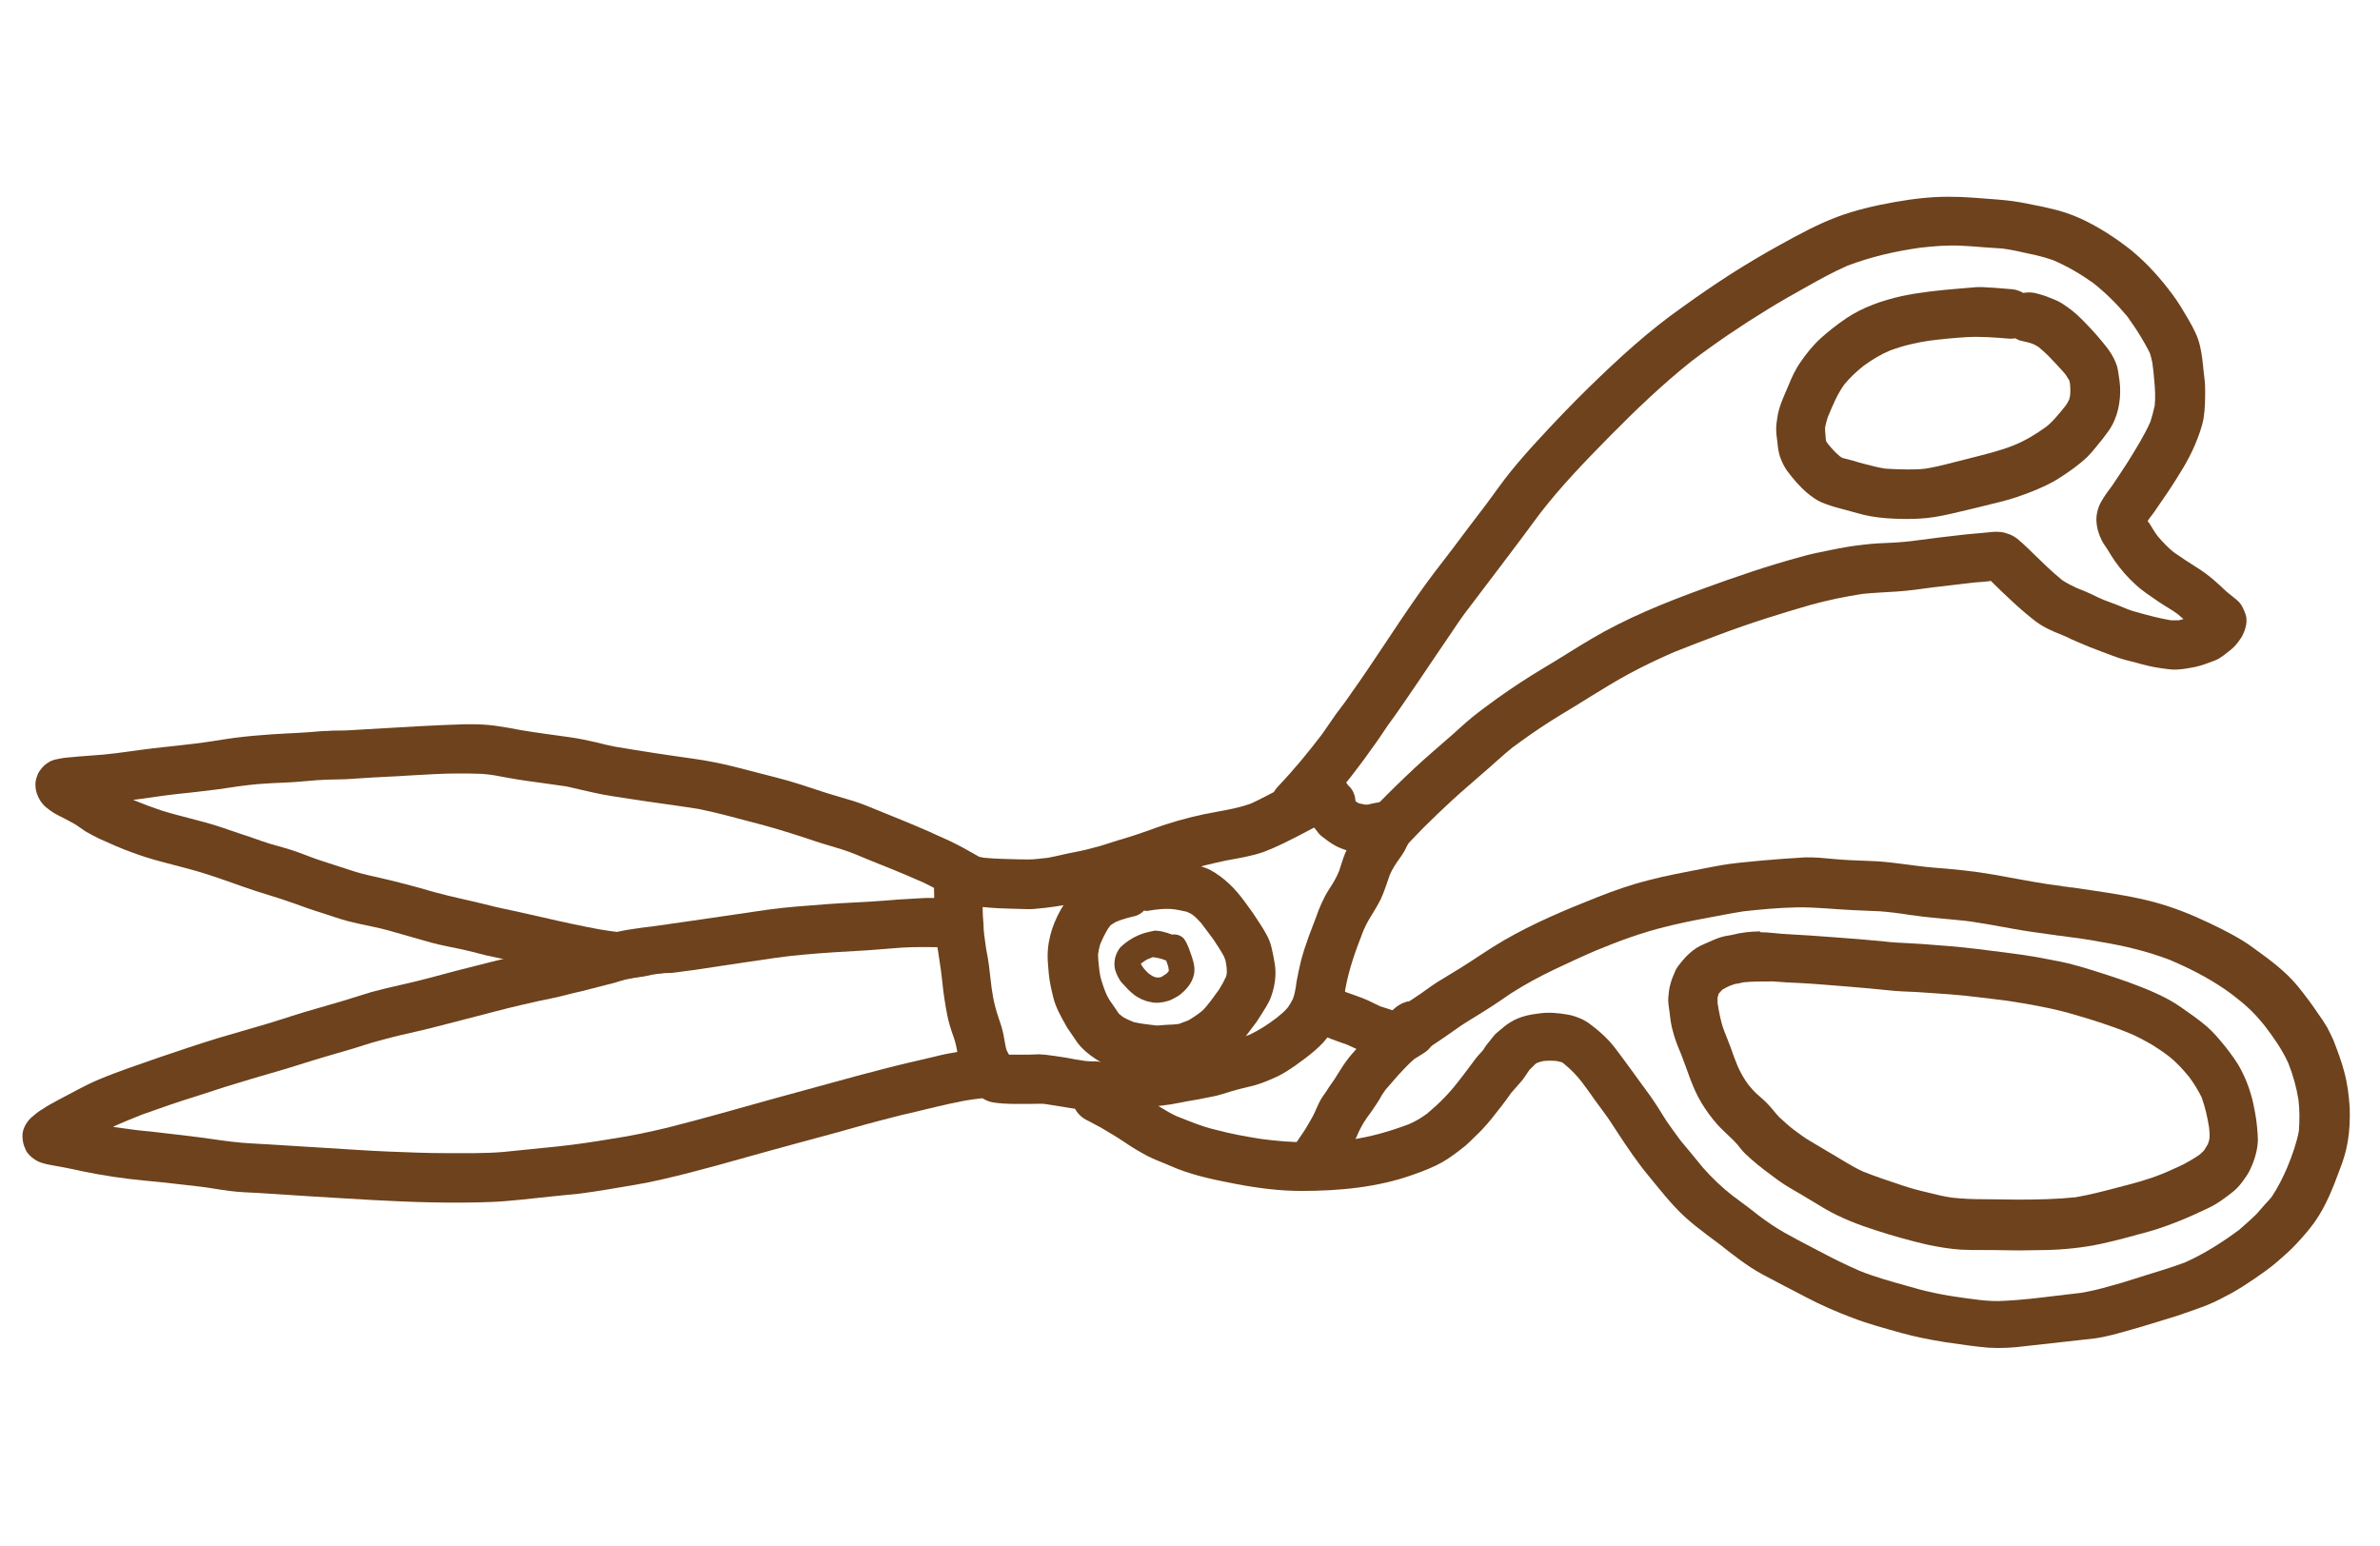<?xml version="1.0" encoding="utf-8"?>
<!-- Generator: Adobe Illustrator 23.0.1, SVG Export Plug-In . SVG Version: 6.00 Build 0)  -->
<svg version="1.1" id="Layer_2" xmlns="http://www.w3.org/2000/svg" xmlns:xlink="http://www.w3.org/1999/xlink" x="0px" y="0px"
	 viewBox="0 0 604.3 392.5" style="enable-background:new 0 0 604.3 392.5;" xml:space="preserve">
<style type="text/css">
	.st0{fill:#6D421C;}
</style>
<g>
	<path class="st0" d="M481.1,51.3c-5,0.9-9.9,2-14.7,3.8c-5,1.9-9.6,4.4-14.3,7c-4.2,2.3-8.4,4.8-12.5,7.4
		c-4.2,2.7-8.3,5.5-12.3,8.4c-8.6,6-16.3,13.1-23.8,20.4c-4.6,4.5-9,9.1-13.3,13.8c-2.3,2.5-4.5,5-6.6,7.6c-2.2,2.7-4.1,5.5-6.2,8.3
		c-2.9,3.8-5.8,7.6-8.7,11.5c-3.1,4-6.2,8-9.1,12.2c-5.6,8-10.8,16.3-16.5,24.3c-1.2,1.8-2.5,3.5-3.8,5.2c-1.2,1.7-2.4,3.5-3.6,5.2
		c-3.5,4.6-7.2,9.1-11.3,13.4c-2.3,2.5-2.4,6.4,0.1,8.8c2.4,2.4,6.5,2.4,8.8-0.1c3.5-3.6,6.7-7.4,9.8-11.4c1.7-2.2,3.3-4.3,4.9-6.6
		c1.5-2,2.9-4.1,4.3-6.2c2.8-3.8,5.4-7.7,8-11.5c2.8-4.2,5.7-8.4,8.6-12.7c0.9-1.4,1.9-2.8,2.9-4.2c6.4-8.5,12.9-16.9,19.2-25.5
		c5.4-7,11.5-13.3,17.7-19.6c6.6-6.7,13.4-13.2,20.8-19.1c6.2-4.7,12.7-9.1,19.4-13.2c3.4-2.1,6.8-4,10.2-5.9
		c3.2-1.8,6.5-3.6,9.9-5.1c6-2.3,12.2-3.7,18.5-4.6c3.5-0.4,7.1-0.7,10.6-0.5c1.9,0.1,3.8,0.2,5.8,0.4c1.5,0.1,3,0.2,4.5,0.3
		c2.3,0.3,4.5,0.8,6.7,1.3c2.1,0.4,4.3,1,6.3,1.7c3.5,1.5,6.9,3.5,10,5.7c3.2,2.5,6.1,5.4,8.7,8.5c1.2,1.7,2.4,3.4,3.4,5.1
		c0.8,1.3,1.6,2.7,2.3,4.1c0.3,0.8,0.5,1.7,0.7,2.6c0.2,1.6,0.4,3.1,0.5,4.7c0.2,2,0.3,4.2,0.1,6.2c-0.3,1.4-0.7,2.8-1.1,4.1
		c-1.6,3.6-3.7,6.9-5.8,10.3c-1.3,2-2.6,4-3.9,5.9c-1,1.3-2,2.7-2.8,4.1c-0.8,1.4-1.3,3.3-1.2,4.9c0.1,1.9,0.6,3.4,1.4,5
		c0.4,0.8,0.9,1.4,1.4,2.2c0.6,1,1.2,2,1.9,3c1.5,2.1,3.2,4.1,5.2,5.9c1.8,1.7,3.9,3,5.9,4.4c1.6,1.1,3.3,2,4.8,3.1
		c0.5,0.4,1,0.9,1.5,1.3c-0.4,0.1-0.8,0.2-1.2,0.3c-0.7,0-1.3,0-2,0c-3-0.5-5.9-1.3-8.8-2.1c-1.6-0.4-3.1-1.1-4.6-1.7
		c-1.2-0.5-2.5-0.9-3.7-1.4c-1-0.4-2-0.9-3-1.4c-1.3-0.6-2.5-1.1-3.8-1.6c-1.3-0.6-2.5-1.2-3.7-2c-2.6-2.1-4.9-4.4-7.3-6.7
		c-0.8-0.8-1.6-1.6-2.4-2.3c-0.3-0.3-0.6-0.6-0.9-0.8c-1.1-1.1-2.4-1.8-3.9-2.2c-1.4-0.4-3-0.3-4.5-0.1c-1.8,0.2-3.7,0.3-5.5,0.5
		c-4.4,0.5-8.7,1-13.1,1.6c0.3,0,0.5-0.1,0.8-0.1c-2.1,0.3-4.3,0.5-6.4,0.6c-2.4,0.1-4.8,0.2-7.2,0.5c-2.9,0.3-5.7,0.8-8.6,1.4
		c-2.5,0.5-5,1-7.4,1.7c-8.5,2.3-16.9,5.2-25.1,8.2c-9.6,3.5-19.2,7.4-28,12.6c-4.1,2.4-8.2,5.1-12.3,7.5c-4,2.4-7.8,4.9-11.6,7.6
		c-2.2,1.6-4.4,3.2-6.5,4.9c-1.7,1.4-3.4,3-5.1,4.5c-3.2,2.8-6.4,5.5-9.5,8.4c-3.1,2.9-6.2,5.9-9.2,9c-1.2,1.2-2.4,2.4-3.4,3.8
		c-1.9,2.4-4.4,5.2-3.3,8.6c0.5,1.6,1.5,3,3,3.8c1.4,0.8,3.1,1,4.7,0.6c0.1,0,0.1,0,0.2-0.1c2-0.5,3.6-2.1,4.2-4
		c0,0,0.1-0.1,0.1-0.1c1.8-2.3,3.9-4.3,5.9-6.4c2.4-2.4,4.9-4.8,7.4-7.1c2.5-2.3,5-4.4,7.5-6.6c2.6-2.2,5.1-4.6,7.7-6.7
		c3.1-2.3,6.2-4.5,9.5-6.6c3.3-2.1,6.6-4,9.9-6.1c3.4-2.1,6.8-4.2,10.3-6.1c3.7-2,7.5-3.8,11.4-5.5c3.8-1.5,7.6-3,11.4-4.4
		c4-1.5,8-2.9,12.1-4.2c3.7-1.2,7.4-2.3,11.2-3.4c4.3-1.2,8.7-2.1,13.2-2.8c2.9-0.3,5.8-0.4,8.7-0.6c3.2-0.2,6.4-0.7,9.5-1.1
		c3.1-0.4,6.3-0.7,9.4-1.1c1.4-0.2,2.9-0.2,4.3-0.4c0.2,0,0.4-0.1,0.7-0.1c0.3,0.3,0.6,0.6,0.9,0.9c1.4,1.4,2.8,2.7,4.2,4
		c2,1.9,4.1,3.7,6.3,5.4c2,1.5,4.3,2.5,6.6,3.4c0.8,0.3,1.6,0.7,2.4,1.1c1.5,0.7,3.1,1.3,4.7,2c1.9,0.7,3.8,1.5,5.8,2.2
		c2,0.8,4.1,1.3,6.1,1.8c2.1,0.6,4.2,1.1,6.4,1.4c1.4,0.2,2.7,0.4,4.1,0.3c1.5-0.1,3.1-0.4,4.6-0.7c1.7-0.4,3.2-1,4.8-1.6
		c1.5-0.6,2.7-1.7,4-2.7c1.1-0.9,1.8-1.8,2.6-3c0.1-0.2,0.3-0.4,0.4-0.7c0.8-1.6,1.4-3.7,0.7-5.5c-0.5-1.3-1-2.5-2.1-3.4
		c-0.2-0.2-0.4-0.3-0.6-0.5c-0.7-0.6-1.4-1.1-2.1-1.7c-2.3-2.2-4.5-4.2-7.2-5.9c-2.1-1.3-4.2-2.7-6.2-4.1c-1.5-1.2-2.8-2.6-4-4
		c-0.7-0.9-1.3-1.9-1.9-2.9c-0.2-0.4-0.5-0.7-0.7-1c0.5-0.8,1.1-1.5,1.6-2.2c1.3-1.9,2.6-3.8,3.9-5.7c2.4-3.7,4.8-7.4,6.5-11.4
		c0.9-2.2,1.8-4.5,2.2-6.8c0.4-2.4,0.4-4.9,0.4-7.3c0-1.6-0.2-3.2-0.4-4.7c-0.2-2.1-0.4-4.2-0.9-6.3c-0.5-2.4-1.7-4.6-2.9-6.7
		c-1.3-2.2-2.5-4.3-4-6.3c-3.1-4.2-6.5-8-10.5-11.3c-3.9-3.1-8.2-5.9-12.7-8c-2.6-1.2-5.3-2.1-8.1-2.7c-2.4-0.6-4.9-1-7.3-1.5
		c-2.7-0.5-5.4-0.7-8.1-0.9c-2.5-0.2-5-0.4-7.5-0.5c-0.3,0-0.6,0-0.9,0C491.3,49.8,486.2,50.4,481.1,51.3 M355.5,216.2
		C355.5,216.2,355.5,216.2,355.5,216.2C355.5,216.2,355.5,216.2,355.5,216.2"/>
	<path class="st0" d="M497.2,73.3c-4.8,0.4-9.7,0.9-14.4,1.9c-4.9,1.1-9.8,2.8-14,5.6c-2.2,1.5-4.4,3.2-6.4,5
		c-2,1.8-3.7,3.9-5.2,6.1c-1.3,1.8-2.3,4-3.1,6c-1,2.4-2.2,4.8-2.7,7.4c-0.2,1.4-0.5,2.7-0.4,4.1c0,0.9,0.2,1.9,0.3,2.9
		c0.1,1.3,0.3,2.6,0.7,3.8c0.5,1.3,1,2.4,1.8,3.5c1.5,2,3.2,4,5.1,5.6c1.1,0.9,2.3,1.8,3.7,2.4c1.5,0.6,3,1.1,4.6,1.5
		c2,0.5,3.9,1.1,5.9,1.6c2.5,0.6,5.2,0.9,7.8,1c2.1,0.1,4.1,0.1,6.2,0c2.7-0.1,5.4-0.6,8.1-1.2c4.4-1,8.8-2.1,13.2-3.2
		c2.5-0.6,4.9-1.5,7.3-2.4c2.5-1,5-2.1,7.3-3.6c2.5-1.6,4.9-3.3,7-5.3c0.8-0.8,1.5-1.6,2.2-2.5c1.1-1.3,2.2-2.7,3.2-4.1
		c2.3-3.3,3.1-7.4,2.9-11.3c-0.1-1.1-0.2-2.1-0.4-3.2c-0.1-0.7-0.2-1.3-0.4-2c-0.8-2.4-2.1-4.2-3.7-6.1c-1.7-2.1-3.6-4.1-5.6-6.1
		c-1.4-1.4-3-2.6-4.7-3.7c-1.1-0.7-2.6-1.2-3.8-1.7c-1-0.4-2-0.6-3-0.9c-1-0.2-2.1-0.2-3,0c-0.1-0.1-0.2-0.2-0.3-0.2
		c-1-0.5-2-0.8-3.1-0.8c-2.3-0.2-4.6-0.4-7-0.5c-0.4,0-0.9,0-1.3,0C500.4,73,498.8,73.2,497.2,73.3 M499.4,85.6
		c3.6-0.2,7.3,0.1,10.9,0.4c0.5,0,1,0,1.4-0.1c0.5,0.3,1.1,0.6,1.8,0.7c0.9,0.2,1.8,0.4,2.6,0.7c0.5,0.2,1,0.5,1.5,0.8
		c1.2,1,2.3,2,3.4,3.2c1.1,1.2,2.3,2.4,3.3,3.6c0.4,0.5,0.7,1.1,1.1,1.7c0.1,0.3,0.2,0.7,0.2,1c0.1,1,0.1,2,0,2.9
		c-0.1,0.3-0.1,0.6-0.2,0.9c-0.3,0.6-0.6,1.2-1,1.7c-0.8,1-1.6,2-2.5,3c-0.7,0.8-1.5,1.6-2.4,2.3c-2.5,1.8-5.1,3.4-8,4.6
		c-3.7,1.5-7.6,2.4-11.5,3.4c-3.7,0.9-7.4,2-11.1,2.6c-1.6,0.2-3.2,0.2-4.8,0.2c-1.8,0-3.6-0.1-5.4-0.2c-1.8-0.3-3.5-0.7-5.3-1.2
		c-0.9-0.2-1.9-0.5-2.8-0.8c-0.9-0.2-1.8-0.5-2.7-0.7c-0.3-0.1-0.5-0.3-0.7-0.4c-1.1-0.9-2.1-2-3-3.1c-0.2-0.2-0.3-0.5-0.5-0.7
		c0-0.1-0.1-0.2-0.1-0.4c0-0.4-0.1-0.9-0.1-1.3c-0.1-0.6-0.1-1.3-0.1-1.9c0.2-0.9,0.4-1.7,0.7-2.6c1.2-2.9,2.4-5.8,4.2-8.3
		c1.5-1.8,3.2-3.4,5-4.8c2.1-1.5,4.2-2.8,6.6-3.8c3.2-1.2,6.6-2,10-2.5C493,86.1,496.2,85.8,499.4,85.6"/>
	<path class="st0" d="M331,197.5c-2.2,0.7-4.2,1.8-6.2,2.9c-2.3,1.2-4.7,2.5-7.1,3.6c-3.8,1.4-7.8,1.9-11.8,2.7
		c-4.7,1-9.3,2.3-13.8,4c-2.2,0.8-4.4,1.5-6.6,2.2c-2.2,0.6-4.4,1.4-6.5,2c-2.1,0.6-4.2,1.1-6.3,1.5c-2.2,0.4-4.4,1-6.6,1.4
		c-0.9,0.1-1.9,0.2-2.8,0.3c-1.5,0.2-3,0.1-4.6,0.1c-2.9-0.1-5.9-0.1-8.8-0.4c-1.2-0.2-2.3-0.4-3.5-0.6c-1.6-0.3-3.2-0.2-4.7,0.7
		c-1.4,0.8-2.5,2.3-2.9,3.9c-0.4,1.6-0.2,3.3,0.7,4.7c0.8,1.4,2.3,2.6,3.9,2.9c2.8,0.5,5.5,0.9,8.3,1.1c2.5,0.2,5,0.2,7.5,0.3
		c1.1,0,2.2,0.1,3.3,0c1-0.1,2-0.2,3-0.3c1.6-0.2,3.2-0.4,4.8-0.7c1.3-0.2,2.5-0.5,3.7-0.8c2.2-0.5,4.3-0.8,6.5-1.4
		c2.3-0.6,4.5-1.3,6.8-2c2.3-0.7,4.6-1.4,6.9-2.2c2.4-0.8,4.7-1.7,7.1-2.4c3.3-1,6.7-1.8,10-2.5c3.2-0.6,6.5-1.1,9.6-2.2
		c3.2-1.2,6.3-2.8,9.4-4.4c1.4-0.7,2.8-1.5,4.2-2.2c1.6-0.6,2.9-1.5,3.7-3c0.8-1.4,1-3.1,0.6-4.7c-0.7-2.6-3.3-4.7-6-4.7
		C332.1,197.2,331.5,197.3,331,197.5"/>
	<path class="st0" d="M243.3,216.9c-3.4,0-6.3,2.9-6.2,6.3c0,1.5,0.1,3,0.1,4.4c0,1.6-0.1,3.2,0,4.9c0,1.4,0.2,2.8,0.3,4.2
		c0.1,1.7,0.4,3.3,0.7,4.9c0.2,1.6,0.5,3.1,0.7,4.7c0.2,1.4,0.3,2.8,0.5,4.2c0-0.2-0.1-0.4-0.1-0.7c0.3,2.7,0.7,5.3,1.2,7.9
		c0.4,2,1,3.9,1.7,5.8c0.5,1.5,0.8,3,1,4.5c0.1,0.6,0.2,1.3,0.4,1.9c0.3,0.8,0.6,1.5,0.9,2.2c0.3,0.8,0.7,1.6,1.1,2.3
		c0.3,0.4,0.6,0.9,0.9,1.3c0.6,0.7,1.1,1.5,1.8,2.2c1,1,2.4,1.8,3.8,2c0.9,0.2,1.8,0.2,2.6,0.3c1.2,0.1,2.5,0.1,3.7,0.1h1.2
		c0.7,0,1.4,0,2.1,0c1.2,0,2.3-0.1,3.5,0c4.3,0.6,8.6,1.6,13,1.7c3.4,0,6.2-3,6.2-6.3c0-3.5-2.9-6.2-6.3-6.2c-0.8,0-1.7,0-2.5-0.1
		c-1.6-0.2-3.1-0.5-4.7-0.8c-2.3-0.3-4.7-0.8-7-0.9c-1,0-1.9,0.1-2.9,0.1c-0.5,0-0.9,0-1.4,0c-0.4,0-0.8,0-1.3,0c-0.7,0-1.4,0-2.1,0
		c-0.2-0.3-0.4-0.7-0.5-1c0,0.1,0.1,0.2,0.1,0.3c-0.1-0.1-0.1-0.3-0.2-0.4c-0.3-0.9-0.4-1.9-0.6-2.8c-0.2-1.3-0.5-2.6-0.9-3.8
		c-0.5-1.5-1-2.9-1.4-4.5c-0.4-1.5-0.7-3.1-0.9-4.6c-0.1-1.1-0.3-2.2-0.4-3.3c-0.1-0.9-0.2-1.7-0.3-2.6c-0.2-1.4-0.4-2.7-0.7-4.1
		c-0.2-1.2-0.3-2.4-0.5-3.6c-0.1-1-0.2-2-0.2-3c-0.1-1.2-0.2-2.4-0.2-3.7c0.1-2.6,0-5.2,0-7.8C249.6,219.8,246.8,216.9,243.3,216.9
		C243.4,216.9,243.4,216.9,243.3,216.9"/>
	<path class="st0" d="M338.1,197.3c-1.7,0-3.2,0.7-4.4,1.9c-1.1,1.1-2,2.9-1.8,4.4c0.1,0.5,0.1,1,0.1,1.5c0.1,0.7,0.2,1.4,0.3,2.1
		c0.1,0.8,0.6,1.4,0.9,2.2c0.3,0.6,1.2,1.6,1.4,1.9c0.1,0.1,0.2,0.3,0.3,0.4c0.3,0.3,0.6,0.6,0.9,0.8c1,0.8,2.1,1.6,3.2,2.2
		c0.9,0.5,1.9,0.9,2.9,1.2c-0.1,0.2-0.2,0.4-0.3,0.6c-0.6,1.5-1.1,3.1-1.6,4.7c-0.7,1.7-1.6,3.2-2.6,4.7c-1.4,2.2-2.4,4.6-3.3,7.1
		c0.2-0.5,0.4-1,0.6-1.5c-1.6,4.2-3.3,8.3-4.4,12.6c-0.4,1.7-0.8,3.5-1.1,5.2c-0.1,0.8-0.2,1.6-0.4,2.5c-0.1,0.6-0.3,1.2-0.5,1.8
		c-0.4,0.8-0.8,1.5-1.3,2.2c-0.8,1-1.8,1.8-2.8,2.6c-2.2,1.7-4.5,3.2-7.1,4.4c-1.6,0.6-3.4,1-5.1,1.4c-2.5,0.6-4.9,1.5-7.4,2.1
		c-2,0.4-4.1,0.8-6.1,1.2c-1.7,0.3-3.4,0.7-5.1,0.9c-2.6,0.3-5.1,0.6-7.7,1c0.5-0.1,1.1-0.1,1.6-0.2c-2,0.2-4,0.3-6,0.5
		c-1.7,0.2-3.2,0.6-4.4,1.9c-1.2,1.2-1.8,2.8-1.8,4.4c0,1.7,0.7,3.2,1.9,4.4c1.1,1.1,2.9,2,4.4,1.8c1.5-0.2,2.9-0.3,4.4-0.4
		c1.4-0.1,2.8-0.3,4.3-0.5c3.3-0.4,6.7-0.7,10-1.4c1.8-0.4,3.6-0.6,5.4-1c1-0.2,2-0.4,3-0.6c1.3-0.3,2.6-0.7,3.8-1.1
		c2-0.6,4.1-1.1,6.2-1.6c2.1-0.6,4.2-1.5,6.1-2.4c1.4-0.7,2.8-1.6,4.1-2.5c1.8-1.3,3.5-2.5,5.2-4c0.7-0.6,1.4-1.3,2-1.9
		c1-1.1,1.9-2.4,2.7-3.7c1.6-2.4,2.3-5.3,2.7-8.1c0.7-5.1,2.3-10.1,4.2-14.9c0.1-0.4,0.3-0.7,0.4-1.1c0.5-1.3,1.1-2.5,1.8-3.7
		c0.7-1.2,1.5-2.4,2.2-3.7c0.9-1.5,1.5-3.2,2.1-4.9c0.3-0.9,0.6-1.8,0.9-2.6c0.6-1.4,1.4-2.6,2.3-3.9c0.5-0.7,1-1.4,1.4-2.1
		c0.3-0.6,0.6-1.2,0.9-1.8c0.6-1.4,1.2-2.8,1.2-4.4c-0.1-3.6-3.4-6.9-7.1-6.4c-1,0.1-2,0.3-3,0.5c-0.4,0.1-0.9,0.2-1.3,0.3
		c-0.2,0-0.4,0-0.7,0c-0.5-0.1-1-0.2-1.5-0.3c-0.3-0.2-0.6-0.3-0.9-0.5c-0.1-0.4-0.1-0.9-0.2-1.3c-0.3-1.1-0.8-2-1.7-2.8
		C341.4,197.9,339.8,197.3,338.1,197.3L338.1,197.3z M345.2,238.6c-0.1,0.2-0.1,0.3-0.2,0.5C345.1,239,345.1,238.8,345.2,238.6
		 M325.3,257.6c-0.1,0.1-0.2,0.2-0.3,0.3C325.1,257.8,325.2,257.7,325.3,257.6"/>
	<path class="st0" d="M447.4,218.5c-2.8,0.3-5.7,0.5-8.5,0.9c-2.2,0.3-4.5,0.8-6.7,1.2c-4.5,0.9-9.1,1.7-13.6,2.9
		c-4.4,1.1-8.7,2.6-13,4.3c-8.1,3.2-16.2,6.6-23.8,11c-3.8,2.2-7.3,4.7-11,7c-2,1.2-3.9,2.4-5.9,3.6c-1.9,1.2-3.6,2.6-5.5,3.8
		c-1.7,1.1-3.3,2.3-5,3.6c-0.6-0.2-1.2-0.4-1.8-0.6c-0.7-0.2-1.5-0.5-2.2-0.7c-1-0.5-2.1-1-3.1-1.5c-1.8-0.8-3.7-1.4-5.6-2.1
		c-0.8-0.4-1.5-0.8-2.2-1.2c-2.9-1.8-6.9-0.6-8.5,2.3c-0.8,1.4-1.1,3.1-0.6,4.7c0.4,1.7,1.5,2.9,2.9,3.8c2,1.3,4.1,2.1,6.3,2.9
		c0.7,0.3,1.5,0.5,2.3,0.8c2.5,1.1,4.9,2.4,7.6,3.1c0.6,0.2,1.3,0.4,1.9,0.6c0.4,0.1,0.8,0.3,1.2,0.4c1.6,0.5,2.6,0.3,4.2,0.1
		c1.1-0.2,2.2-0.7,3.2-1.3c1-0.6,2-1.5,3-2.2c1.3-0.9,2.7-1.8,4-2.7c1.8-1.2,3.6-2.6,5.4-3.7c2.1-1.3,4.1-2.5,6.1-3.8
		c1.8-1.2,3.5-2.3,5.2-3.5c3.6-2.3,7.3-4.3,11.1-6.1c3.4-1.6,6.8-3.2,10.3-4.7c5.8-2.4,11.7-4.6,17.9-6.1c3.2-0.8,6.5-1.5,9.8-2.1
		c3.3-0.6,6.6-1.3,9.9-1.8c4.5-0.5,8.9-0.9,13.4-1c4.9-0.1,9.7,0.5,14.5,0.7c2.3,0.1,4.6,0.2,6.9,0.3c2.4,0.2,4.9,0.5,7.3,0.9
		c4.7,0.7,9.4,1,14.1,1.5c0.5,0.1,1,0.1,1.6,0.2c3.3,0.5,6.6,1.1,9.9,1.7c3.7,0.7,7.4,1.2,11.1,1.7c0,0,0.1,0,0.1,0
		c0.5,0.1,1,0.2,1.5,0.2c0.5,0.1,1,0.1,1.4,0.2c3,0.4,6.1,0.8,9.1,1.4c6,1,11.8,2.4,17.5,4.6c5.6,2.4,11,5.2,15.9,8.9
		c-0.4-0.3-0.8-0.6-1.3-1c1.6,1.3,3.3,2.5,4.8,3.9c1.6,1.4,3,3,4.4,4.7c2.3,3,4.5,6.1,6.1,9.6c1.2,3,2.1,6.2,2.6,9.4
		c0.3,2.6,0.3,5.2,0.1,7.9c-0.6,3.1-1.7,6.2-2.9,9.1c-1.1,2.6-2.4,5.2-4,7.6c-0.6,0.7-1.1,1.3-1.7,1.9c-0.7,0.8-1.4,1.6-2.1,2.4
		c-1.4,1.4-3,2.8-4.5,4.1c-4.2,3.1-8.7,6-13.6,8.2c-4.2,1.6-8.6,2.8-12.9,4.2c-2.1,0.7-4.2,1.3-6.4,1.9c-2.4,0.7-4.9,1.3-7.4,1.7
		c-2.3,0.3-4.6,0.5-6.8,0.8c-4.1,0.5-8.3,1-12.5,1.2c-4.1,0.3-8.2-0.5-12.2-1c0.5,0.1,1.1,0.2,1.6,0.2c-2.4-0.3-4.8-0.7-7.1-1.2
		c-2.5-0.5-5-1.2-7.4-1.9c-3.9-1.1-7.9-2.2-11.6-3.7c-1.8-0.8-3.6-1.6-5.4-2.5c-2.3-1.1-4.6-2.4-6.8-3.5c-2.3-1.2-4.6-2.4-6.9-3.7
		c-2.3-1.3-4.5-2.8-6.6-4.4c-0.9-0.7-1.8-1.4-2.7-2.1c-1.3-1-2.6-1.9-3.9-2.9c-2.7-2.1-5.2-4.5-7.5-7.1c-1.1-1.3-2.1-2.6-3.2-3.9
		c-0.8-1-1.7-2-2.5-3c-1.2-1.6-2.4-3.3-3.6-5c-1.3-2.1-2.6-4.2-4-6.2c-1.4-2-2.9-3.9-4.3-5.9c-1.7-2.3-3.4-4.7-5.2-7
		c-1.3-1.6-2.9-3.1-4.5-4.4c-1-0.8-2-1.6-3.2-2.2c-1.3-0.6-2.6-1.1-4-1.3c-2.3-0.4-4.6-0.6-6.9-0.3c-2.6,0.3-5.1,0.8-7.4,2.2
		c-1,0.6-2,1.4-2.9,2.2c-0.5,0.4-1,0.8-1.4,1.3c-0.7,0.8-1.3,1.7-2,2.5c-0.3,0.4-0.5,0.8-0.7,1.1c-0.7,0.8-1.4,1.5-2,2.3
		c-1,1.3-2,2.7-3,4c-0.5,0.6-0.9,1.2-1.4,1.8c-2.3,3-5,5.7-7.9,8.1c-1.5,1.1-3,2-4.7,2.7c-4.8,1.8-9.7,3.2-14.7,3.9
		c-3.6,0.4-7.2,0.6-10.8,0.6c-4,0.1-8-0.3-11.9-0.8c-3.8-0.6-7.7-1.3-11.4-2.3c-3.5-0.8-6.8-2.2-10.1-3.5c-3-1.4-5.6-3.3-8.4-5
		c-1.4-0.9-2.9-1.8-4.3-2.6c-0.7-0.4-1.4-0.8-2.2-1.2c-0.2-0.1-0.5-0.2-0.7-0.4c-0.8-0.8-1.8-1.5-2.9-1.8c-1.6-0.4-3.4-0.2-4.8,0.6
		c-1.5,0.9-2.3,2.2-2.9,3.7c-0.8,2.2,0,4.8,1.6,6.4c0.7,0.7,1.5,1.2,2.4,1.6c1,0.5,2,1.1,3,1.6c2,1.2,4.1,2.4,6,3.7
		c1.9,1.3,3.9,2.5,6,3.6c1.4,0.7,2.9,1.3,4.4,1.9c1,0.4,2.1,0.9,3.1,1.3c4.9,1.9,10,2.9,15.2,3.9c5.3,1,10.8,1.7,16.2,1.7
		c9.6,0,19.5-0.9,28.6-4.2c2.5-0.9,4.9-1.8,7.2-3.1c2.1-1.2,4-2.7,5.9-4.2c0.8-0.7,1.5-1.4,2.2-2.1c0.8-0.8,1.6-1.5,2.3-2.3
		c1.5-1.6,2.9-3.4,4.2-5.1c0.3-0.4,0.5-0.7,0.8-1.1c-0.2,0.3-0.5,0.6-0.7,1c1-1.3,1.9-2.5,2.8-3.8c0.7-0.8,1.4-1.6,2.1-2.4
		c1-1,1.7-2.3,2.5-3.4c0.5-0.5,1-1,1.5-1.5c0.2-0.2,0.5-0.3,0.7-0.4c0.5-0.2,1-0.3,1.5-0.4c1.1-0.1,2.1-0.1,3.2,0
		c0.4,0.1,0.9,0.2,1.3,0.3c0.2,0.1,0.4,0.2,0.6,0.4c1.7,1.4,3.2,2.9,4.5,4.6c1.2,1.6,2.3,3.1,3.4,4.7c1.3,1.8,2.7,3.6,3.9,5.4
		c2.4,3.7,4.8,7.4,7.5,11c1.4,1.9,3,3.7,4.5,5.6c1.4,1.7,2.8,3.4,4.3,5c3.3,3.6,7.2,6.4,11.1,9.3c3.7,2.9,7.3,5.8,11.4,8
		c3.6,1.9,7.2,3.8,10.9,5.7c3.8,2,7.7,3.7,11.7,5.2c4.1,1.6,8.4,2.7,12.6,3.9c3.6,1,7.3,1.7,11,2.3c3.6,0.5,7.3,1.1,11,1.4
		c3.2,0.2,6.3,0,9.4-0.4c3.6-0.4,7.2-0.8,10.8-1.2c2.4-0.3,4.8-0.5,7.1-0.8c2.6-0.4,5.1-1.1,7.6-1.8c4.4-1.2,8.7-2.6,13-3.9
		c2.6-0.9,5.3-1.8,7.8-2.8c2-0.8,4-1.9,5.9-2.9c2-1.1,4-2.4,5.9-3.7c2-1.4,4.1-2.8,6-4.5c1.5-1.3,3.1-2.7,4.4-4.1
		c1.7-1.8,3.4-3.7,4.9-5.8c2.9-4.1,4.7-8.8,6.4-13.4c0.9-2.3,1.6-4.6,2-7c0.5-2.9,0.6-5.8,0.5-8.7c-0.2-3.1-0.6-6.2-1.4-9.1
		c-0.7-2.7-1.7-5.3-2.7-7.9c-0.5-1.1-1-2.2-1.6-3.3c-0.7-1.2-1.5-2.4-2.3-3.5c-1.6-2.4-3.4-4.8-5.2-7c-3.1-3.8-7.1-6.7-11.1-9.6
		c-3.5-2.6-7.5-4.6-11.5-6.5c-4.4-2.1-8.9-3.9-13.7-5.2c-5.2-1.4-10.5-2.2-15.8-3c-1.4-0.2-2.7-0.4-4.1-0.6
		c-0.6-0.1-1.1-0.2-1.7-0.2c-0.5-0.1-1-0.2-1.4-0.2c0,0-0.1,0-0.1,0c-0.1,0-0.3,0-0.4-0.1h0c-1.2-0.2-2.5-0.3-3.7-0.5
		c-4.5-0.7-9.1-1.6-13.6-2.4c-5.1-0.9-10.2-1.4-15.4-1.8c-4.8-0.4-9.5-1.3-14.3-1.6c-2.3-0.1-4.7-0.2-7-0.3
		c-2.5-0.1-5.1-0.4-7.6-0.6c-1.2-0.1-2.4-0.1-3.6-0.1C454.6,217.9,451,218.2,447.4,218.5 M583.5,278.1c0,0.1,0,0.2,0,0.4
		C583.6,278.3,583.5,278.2,583.5,278.1 M435,315.2c0.1,0.1,0.3,0.2,0.4,0.3C435.2,315.4,435.1,315.3,435,315.2"/>
	<path class="st0" d="M352.6,260.4c0,3.4,2.8,6.3,6.2,6.3c3.4,0,6.3-2.8,6.3-6.2c0-3.4-2.8-6.3-6.2-6.3
		C355.5,254.2,352.7,256.9,352.6,260.4"/>
	<path class="st0" d="M352.3,260.4c0,3.4,2.8,6.3,6.2,6.3c3.4,0,6.3-2.8,6.3-6.2c0-3.4-2.8-6.3-6.2-6.3
		C355.3,254.2,352.4,257,352.3,260.4"/>
	<path class="st0" d="M353.7,256.4c-0.5,0.5-1,1-1.5,1.5c-2.4,2.4-2.4,6.4,0,8.8c2.4,2.4,6.5,2.4,8.8,0c0.5-0.5,1-1,1.5-1.5
		c2.4-2.4,2.4-6.4,0-8.8c-1.2-1.2-2.8-1.8-4.4-1.8C356.5,254.6,354.9,255.2,353.7,256.4"/>
	<path class="st0" d="M355.4,256.4c-1.7,1-3.4,2.1-4.9,3.5c-0.9,0.9-1.9,1.7-2.7,2.7c-1.6,1.7-3.1,3.4-4.6,5.1
		c-1,1.2-1.9,2.4-2.7,3.7c-0.6,0.9-1.1,1.8-1.7,2.7c-0.6,0.9-1.3,1.8-1.9,2.8c-0.5,0.8-1.1,1.5-1.6,2.4c-0.6,1.1-1.1,2.3-1.6,3.4
		c0.1-0.1,0.1-0.3,0.2-0.4c-0.6,1.3-1.4,2.6-2.1,3.8c-0.5,0.9-1.1,1.7-1.7,2.6c-0.5,0.7-0.9,1.4-1.4,2.1c0,0-0.1,0.1-0.1,0.1
		c-0.6,0.9-0.8,2-0.9,3.1c0,1.7,0.7,3.3,1.8,4.5c1.1,1.1,2.7,1.8,4.3,1.8c1.5,0,3.5-0.6,4.5-1.8c0.9-1.1,1.6-2.2,2.3-3.3
		c0.6-1,1.3-1.9,1.9-2.9c0.9-1.6,1.8-3.2,2.5-4.9l-0.3,0.6c0.4-0.9,0.9-1.8,1.4-2.7c0.6-1,1.3-2,2-2.9c0.8-1.2,1.6-2.3,2.3-3.5
		c0.4-0.8,0.9-1.5,1.4-2.2c1.1-1.3,2.2-2.5,3.3-3.8c1.3-1.4,2.6-2.8,4-4c0.8-0.5,1.6-1,2.4-1.5c2.9-1.8,4-5.5,2.3-8.5
		c-1.1-1.9-3.3-3.1-5.5-3.1C357.4,255.6,356.3,255.9,355.4,256.4"/>
	<path class="st0" d="M446.9,236.5c-2.4,0-4.9,0.3-7.2,0.9c-0.6,0.1-1.1,0.2-1.7,0.3c-1.4,0.3-2.6,0.8-3.9,1.4
		c-1.1,0.5-2.2,0.9-3.2,1.5c-1.4,0.9-2.5,1.9-3.6,3.2c-0.7,0.9-1.6,1.8-2,2.9c-0.5,1.1-0.9,2.1-1.2,3.3c-0.3,1-0.4,2.1-0.5,3.2
		c-0.1,1.2,0.1,2.4,0.3,3.7c0.2,1.7,0.4,3.5,0.9,5.1c0.5,2,1.3,3.9,2.1,5.8c1.6,4.1,2.8,8.4,5.1,12.2c1.2,2,2.6,3.9,4.2,5.7
		c1.3,1.4,2.7,2.6,4,3.9c0.7,0.7,1.3,1.4,1.8,2.1c0.7,0.9,1.6,1.7,2.5,2.5c2.2,2,4.6,3.7,7,5.5c1.9,1.4,4,2.5,6,3.7
		c2,1.2,4,2.4,6,3.6c4,2.3,8.4,4,12.8,5.4c4.3,1.4,8.6,2.6,12.9,3.6c2.8,0.6,5.7,1.1,8.6,1.3c1.9,0.1,3.9,0.1,5.8,0.1h1.8
		c2.4,0,4.9,0.1,7.3,0.1c2.2,0,4.5-0.1,6.7-0.1c4.7-0.1,9.6-0.6,14.2-1.6c4.2-0.9,8.3-2.1,12.4-3.2c5.1-1.5,10-3.6,14.8-5.9
		c2.3-1.1,4.3-2.6,6.3-4.2c1.1-0.9,2-2,2.8-3.2c0.6-0.8,1.1-1.6,1.5-2.5c1.1-2.3,1.9-5.1,1.9-7.6c-0.1-2.2-0.3-4.4-0.7-6.6
		c-0.3-1.6-0.6-3.2-1.1-4.8c-0.6-2.1-1.4-4.1-2.4-6c-1.1-2.2-2.7-4.3-4.2-6.2c-1.4-1.7-2.8-3.4-4.5-4.9c-2.1-1.8-4.4-3.4-6.7-5
		c-2-1.4-4.1-2.5-6.3-3.5c-4.6-2.1-9.4-3.7-14.1-5.2c-2.2-0.7-4.4-1.4-6.7-2c-2.1-0.6-4.3-1-6.4-1.4c-4.9-1-9.8-1.6-14.7-2.2
		c-4.5-0.6-9-1.1-13.6-1.4c-2.4-0.2-4.8-0.4-7.2-0.5c-2.2-0.1-4.4-0.2-6.7-0.5c-4-0.4-8.1-0.7-12.1-1c-4-0.3-8-0.6-12-0.8
		c-2.3-0.1-4.7-0.5-7-0.5C447,236.5,447,236.5,446.9,236.5 M449.8,249.2c0.1,0,0.3,0,0.4,0h0c2.2,0.2,4.4,0.3,6.7,0.4
		c4.1,0.2,8.2,0.6,12.2,0.9c1.9,0.2,3.9,0.3,5.8,0.5c2,0.2,4,0.4,6.1,0.6c2.4,0.2,4.8,0.2,7.3,0.4c2.4,0.2,4.8,0.3,7.1,0.5
		c2.6,0.2,5.2,0.5,7.7,0.8c2.2,0.3,4.4,0.5,6.5,0.8c5.2,0.8,10.5,1.7,15.6,3.1c5.3,1.5,10.5,3.1,15.6,5.2c1.9,0.8,3.7,1.8,5.5,2.8
		c1.6,1,3.1,2,4.5,3.1c1.9,1.5,3.5,3.3,5,5.1c1.2,1.6,2.3,3.4,3.2,5.2c0.9,2.5,1.5,5.1,1.9,7.7c0.1,0.9,0.2,1.9,0.1,2.8
		c-0.1,0.5-0.2,0.9-0.4,1.4c-0.3,0.5-0.6,1-0.9,1.5c-0.3,0.4-0.7,0.7-1.1,1.1c-1.4,1-2.8,1.8-4.3,2.6c-1.8,0.8-3.6,1.7-5.4,2.4
		c-3.7,1.5-7.6,2.5-11.5,3.5c-3.4,0.9-6.9,1.8-10.4,2.4c-4.8,0.5-9.7,0.6-14.6,0.6c-2.9,0-5.7-0.1-8.6-0.1c-2.8,0-5.5-0.1-8.2-0.4
		c-2.1-0.3-4.1-0.8-6.1-1.3c-2.2-0.5-4.4-1.1-6.5-1.8c-3.3-1.1-6.6-2.2-9.9-3.5c-3.1-1.4-6-3.4-9-5.1c-1.6-0.9-3.1-1.9-4.7-2.8
		c-1.4-0.8-2.6-1.8-3.9-2.7c-1.3-1-2.5-2.1-3.7-3.2c-1-1-1.8-2.2-2.8-3.2c-0.9-1-2-1.9-3-2.8c-0.8-0.7-1.4-1.5-2.1-2.3
		c-1.1-1.5-2-3.1-2.7-4.7c-0.5-1.3-1.1-2.7-1.5-4c-0.6-1.7-1.3-3.3-1.9-4.9c-0.9-2.3-1.3-4.7-1.7-7.1c0-0.5,0-0.9,0-1.4
		c0.1-0.3,0.2-0.6,0.3-1c0,0,0-0.1,0.1-0.1c0.3-0.3,0.5-0.6,0.8-0.9c0.7-0.4,1.4-0.8,2.2-1.1c0.4-0.1,0.8-0.3,1.2-0.4
		c0.4,0,0.8-0.1,1.2-0.2c0.3-0.1,0.6-0.1,0.9-0.2c0,0,0.1,0,0.1,0C445.1,249.2,447.4,249.2,449.8,249.2"/>
	<path class="st0" d="M106.4,184.4c-4.6,0.3-9.3,0.5-13.9,0.8c-2.1,0.1-4.1,0.3-6.2,0.3c-1.1,0-2.2,0-3.2,0.1
		c-1.5,0-2.9,0.2-4.4,0.3c-4.2,0.3-8.5,0.4-12.8,0.8c-2.7,0.2-5.4,0.5-8.1,0.9c-2,0.3-3.9,0.6-5.9,0.9c-4.3,0.6-8.7,1-13,1.5
		c-4.2,0.5-8.4,1.2-12.6,1.6c-2.2,0.2-4.3,0.3-6.5,0.5c-1.6,0.2-3.4,0.2-5,0.6c-0.7,0.1-1.7,0.4-2.2,0.7c-1.3,0.8-1.6,1.1-2.5,2.3
		c-0.4,0.5-0.6,1.1-0.8,1.7c-0.9,2.6,0.3,5.8,2.3,7.5c0.7,0.6,1.4,1.1,2.2,1.6c0.5,0.3,1,0.5,1.5,0.8c1.2,0.6,2.4,1.2,3.6,1.9
		c1,0.6,1.9,1.3,2.8,1.9c1.2,0.7,2.4,1.3,3.6,1.9c2.7,1.2,5.3,2.4,8.1,3.4c4.7,1.8,9.6,2.9,14.4,4.2c4.6,1.2,9,2.8,13.5,4.4
		c4.4,1.6,9,2.8,13.4,4.4c2.2,0.8,4.4,1.6,6.7,2.3c2.2,0.7,4.4,1.5,6.6,2.1c2.3,0.6,4.7,1.1,7.1,1.6c2.4,0.5,4.8,1.2,7.2,1.9
		c2.5,0.7,4.9,1.4,7.4,2.1c2.2,0.6,4.5,1,6.8,1.5c2.4,0.5,4.7,1.1,7,1.7c2.4,0.5,4.7,1,7.1,1.5c4.9,1.2,9.8,2.3,14.7,3.2
		c3.8,0.7,7.6,1.4,11.4,1.9c0.1,0,0.2-0.1,0.3-0.1c0.6-0.2,1.2-0.3,1.8-0.5c1.5-0.3,3.1-0.6,4.7-0.8c-0.2,0-0.4,0.1-0.6,0.1
		c0.8-0.1,1.7-0.3,2.5-0.5c0.9-0.2,1.8-0.3,2.7-0.3c0.6-1,1-2.1,1.1-3.2c0.1-1.7-0.6-3.3-1.7-4.5c-1.2-1.2-2.6-1.8-4.3-2
		c-3.7-0.4-7.3-0.8-10.9-1.4c-4.8-0.9-9.5-1.9-14.2-3c-2.4-0.5-4.7-1.1-7.1-1.6c-2.2-0.5-4.5-0.9-6.7-1.5c-4.7-1.2-9.4-2.1-14.1-3.4
		c-4.8-1.4-9.7-2.7-14.6-3.8c-2.4-0.5-4.8-1.1-7.1-1.9c-2.2-0.7-4.3-1.4-6.5-2.1c-2.2-0.7-4.4-1.6-6.6-2.4c-2.3-0.8-4.6-1.4-7-2.1
		c-2.3-0.7-4.5-1.6-6.8-2.3c-2.1-0.7-4.2-1.4-6.2-2.1c-4.7-1.5-9.6-2.5-14.4-4c-2.4-0.8-4.8-1.7-7.2-2.7c3.5-0.4,6.9-1,10.4-1.4
		c3.8-0.4,7.5-0.8,11.3-1.3c3.3-0.5,6.6-1,9.9-1.3c2.4-0.2,4.8-0.3,7.2-0.4c2.6-0.1,5.3-0.4,7.9-0.6c1.9-0.1,3.7-0.2,5.6-0.2
		c1.9,0,3.8-0.2,5.7-0.3c4.1-0.3,8.2-0.4,12.3-0.7c4-0.2,8-0.5,12-0.5c2.1,0,4.2,0,6.2,0.1c1.5,0.1,3,0.3,4.5,0.6
		c3.1,0.6,6.2,1.1,9.3,1.5c2.6,0.4,5.2,0.7,7.8,1.1c2.3,0.5,4.6,1.1,7,1.6c3.1,0.7,6.2,1.1,9.4,1.6c5.7,0.9,11.4,1.6,17,2.5
		c4.6,0.9,9.2,2.2,13.8,3.4c4.3,1.1,8.6,2.4,12.9,3.8c2.1,0.7,4.1,1.4,6.2,2c2.4,0.7,4.8,1.4,7.2,2.4c4.2,1.8,8.5,3.4,12.7,5.2
		c1.5,0.6,2.9,1.3,4.4,1.9c2.9,1.4,5.6,3,8.3,4.5c2.9,1.7,6.8,0.9,8.6-2c1.7-2.8,0.9-6.9-2-8.6c-2.2-1.2-4.3-2.5-6.5-3.6
		c-2.3-1.2-4.6-2.1-6.9-3.2c-4.1-1.8-8.3-3.5-12.5-5.2c-2.3-0.9-4.5-1.9-6.8-2.6c-2.2-0.7-4.5-1.3-6.7-2c-4.3-1.4-8.6-2.9-13-4
		c-3.5-0.9-7-1.8-10.5-2.7c-3.6-0.9-7.2-1.6-10.8-2.1c-6.5-0.9-13-1.9-19.5-3c-1.6-0.3-3.2-0.7-4.8-1.1c-2.2-0.5-4.5-1-6.7-1.3
		c-4.1-0.6-8.3-1.1-12.4-1.8c-2.1-0.4-4.2-0.8-6.4-1.1c-2.1-0.3-4.2-0.4-6.4-0.4c-0.5,0-0.9,0-1.4,0
		C114.3,184,110.3,184.2,106.4,184.4"/>
	<path class="st0" d="M231.6,228.2c-2.4,0.1-4.8,0.3-7.2,0.5c-4.9,0.4-9.8,0.5-14.7,0.9c-5,0.4-9.9,0.7-14.9,1.4
		c-4.8,0.7-9.6,1.4-14.3,2.1c-4.6,0.7-9.2,1.3-13.9,2c-2.4,0.3-4.9,0.6-7.3,1c-2.3,0.4-4.7,0.9-7,1.5c-4.7,1.2-9.4,2.4-14.2,3.5
		c-2.5,0.6-5.1,1.1-7.6,1.7c-2.4,0.6-4.8,1.2-7.2,1.8c-4.9,1.2-9.8,2.5-14.6,3.8c-4.8,1.3-9.7,2.2-14.4,3.5
		c-2.4,0.7-4.7,1.5-7.1,2.2c-2.4,0.7-4.8,1.4-7.2,2.1c-4,1.1-8,2.5-12,3.7c-4.3,1.3-8.7,2.5-13,3.8c-4.9,1.5-9.8,3.2-14.6,4.8
		c-5.1,1.8-10.3,3.5-15.3,5.6c-3.6,1.5-7,3.5-10.5,5.3c-1.2,0.7-2.5,1.3-3.6,2.1c-0.9,0.5-1.7,1.1-2.5,1.8c-1.6,1.2-2.9,3.3-2.8,5.3
		c0.1,1.5,0.2,1.9,0.8,3.3c0.4,1,1.4,1.9,2.3,2.5c0.7,0.5,1.5,0.8,2.3,1c0.9,0.3,1.9,0.4,2.8,0.6c2.4,0.4,4.7,0.9,7,1.4
		c5.3,1.1,10.7,1.9,16.1,2.4c4.6,0.4,9.2,1,13.8,1.5c2.5,0.3,5,0.8,7.5,1.1c2.4,0.3,4.8,0.4,7.1,0.5c4.7,0.3,9.4,0.6,14,0.9
		c10.1,0.6,20.1,1.3,30.2,1.5c5,0.1,10.1,0.1,15.1-0.1c5.1-0.2,10.2-0.9,15.3-1.4c2.3-0.2,4.6-0.5,7-0.7c2.5-0.3,4.9-0.7,7.4-1.1
		c4.7-0.8,9.4-1.5,14-2.6c9.1-2.1,18-4.7,27-7.2c4.5-1.2,9-2.5,13.6-3.7c4.6-1.2,9.2-2.6,13.8-3.8c2.8-0.7,5.6-1.5,8.4-2.1
		c2.4-0.6,4.7-1.1,7.1-1.7c2.2-0.5,4.3-1,6.5-1.4c2.7-0.5,5.5-0.7,8.2-1.1c1.6-0.2,3.1-1.5,4-2.8c0.9-1.4,1.1-3.1,0.8-4.6
		c-0.4-1.6-1.4-3.1-2.8-4c-1.5-0.9-3-1-4.6-0.8c-2.4,0.4-4.9,0.5-7.3,0.9c-1.9,0.3-3.9,0.7-5.8,1.2c-4.3,1-8.7,2-12.9,3.1
		c-4.6,1.2-9.2,2.4-13.8,3.7c-4.6,1.3-9.3,2.5-13.9,3.8c-9,2.5-18,5.1-27.1,7.4c-4.6,1.1-9.2,2.1-13.9,2.8c-4.7,0.8-9.4,1.5-14.1,2
		c-4.6,0.5-9.2,0.9-13.8,1.4c-4.8,0.4-9.6,0.3-14.4,0.3c-4.9,0-9.8-0.2-14.7-0.4c-5.2-0.2-10.4-0.6-15.6-0.9
		c-4.8-0.3-9.6-0.6-14.5-0.9c-3.2-0.2-6.5-0.3-9.7-0.7c-3.5-0.4-7-1-10.5-1.4c-3.1-0.4-6.2-0.7-9.4-1.1c-3.3-0.3-6.5-0.7-9.8-1.2
		c-0.2,0-0.3-0.1-0.5-0.1c2.4-1.1,4.9-2.1,7.4-3.1c4.5-1.6,9-3.2,13.6-4.6c2.5-0.8,4.9-1.6,7.4-2.4c2.3-0.7,4.6-1.4,6.9-2.1
		c4-1.2,8.1-2.3,12.1-3.6c4.4-1.4,8.9-2.7,13.4-4c2.3-0.7,4.6-1.5,6.9-2.1c2.3-0.6,4.5-1.2,6.8-1.7c5.1-1.1,10.2-2.5,15.3-3.8
		c4.7-1.2,9.4-2.5,14.2-3.6c2.6-0.6,5.2-1.2,7.8-1.7c2.4-0.5,4.7-1.2,7.1-1.7c2.9-0.7,5.7-1.5,8.6-2.2c0.3-0.1,0.6-0.2,0.9-0.3
		c0.6-0.2,1.2-0.3,1.8-0.5c1.5-0.3,3.1-0.6,4.7-0.8c-0.2,0-0.4,0.1-0.6,0.1c0.8-0.1,1.7-0.3,2.5-0.5c1-0.2,2.1-0.3,3.1-0.4
		c0.8,0,1.5-0.1,2.3-0.1c1.8-0.2,3.5-0.5,5.3-0.7c4.4-0.7,8.8-1.3,13.3-2c4.8-0.7,9.7-1.5,14.5-1.9c5.4-0.5,10.8-0.8,16.2-1.1
		c3-0.2,6-0.5,9-0.7c3.3-0.2,6.5-0.1,9.8-0.1c3.4,0,6.4-2.5,6.5-6c0.1-3.3-2.6-6.5-6-6.5c-1.4,0-2.9,0-4.3,0
		C233.9,228.1,232.7,228.1,231.6,228.2"/>
	<path class="st0" d="M293.4,218.4c-0.9,0.1-1.7,0.2-2.6,0.4c-1.5,0.3-2.8,0.7-3.9,1.8c-1-0.2-2.1,0-3.2,0.2
		c-1.1,0.3-2.2,0.6-3.3,0.9c-1.5,0.5-3,1.2-4.4,2c-1.2,0.7-2.1,1.5-3.2,2.4c-1,0.9-1.7,2.1-2.5,3.3c-2.6,4-4.3,8.6-4.3,13.4
		c0,1.5,0.2,3,0.3,4.5c0.2,2.1,0.7,4.2,1.2,6.2c0.6,2.3,1.8,4.5,3,6.6c0.4,0.8,0.9,1.5,1.4,2.2c0.6,0.8,1.1,1.7,1.7,2.5
		c1.7,2.2,3.9,3.7,6.2,5.1c0.8,0.4,1.5,0.8,2.4,1.1c1.3,0.5,2.7,0.9,4.1,1.3c0.9,0.2,1.7,0.3,2.6,0.4c1,0.1,2.1,0.3,3.1,0.4
		c2.5,0.2,4.9,0,7.4-0.2c5.8-0.4,11.2-3.8,15.2-7.8c0.9-0.9,1.6-1.9,2.4-2.9c0.7-0.9,1.4-1.9,2.1-2.8c0.8-1.2,1.6-2.5,2.4-3.8
		c0.5-0.9,1-1.7,1.3-2.7c0.9-2.6,1.3-5.3,0.9-8c-0.2-1.4-0.5-2.7-0.8-4.1c-0.3-1.4-0.8-2.6-1.5-3.8c-0.8-1.5-1.8-2.9-2.7-4.3
		c-0.8-1.3-1.8-2.5-2.7-3.8c-2.3-3.2-5.2-6.1-8.7-8c-2-1-4.2-1.4-6.4-1.9c-1.6-0.3-3.2-0.4-4.8-0.4
		C295.3,218.3,294.3,218.3,293.4,218.4 M291.9,231.2c1.8-0.3,3.6-0.5,5.4-0.4c1.3,0.1,2.7,0.4,4,0.7c0.5,0.2,0.9,0.4,1.4,0.7
		c0.8,0.6,1.6,1.4,2.3,2.2c0.4,0.5,0.8,1.1,1.2,1.6c0.6,0.8,1.2,1.6,1.8,2.4c1,1.5,2,3,2.8,4.5c0.1,0.4,0.3,0.7,0.4,1.1
		c0.2,1,0.3,1.9,0.3,2.9c0,0.4-0.1,0.8-0.2,1.1c-0.5,1.1-1.1,2.2-1.8,3.3c-0.6,0.9-1.3,1.7-1.9,2.6c-0.8,1-1.5,2-2.4,2.8
		c-1.1,0.9-2.3,1.7-3.5,2.4c-0.8,0.3-1.6,0.6-2.4,0.9c-0.9,0.1-1.9,0.2-2.8,0.2c-0.9,0.1-1.9,0.1-2.8,0.2c-1.1-0.1-2.1-0.3-3.2-0.4
		c-0.9-0.1-1.8-0.3-2.7-0.5c-1-0.4-1.9-0.8-2.7-1.3c-0.3-0.3-0.7-0.5-1-0.8c-0.6-0.8-1.1-1.7-1.7-2.5c-0.6-0.8-1.1-1.6-1.5-2.5
		c-0.6-1.4-1.1-2.9-1.5-4.4c-0.2-0.9-0.3-1.9-0.4-2.9c-0.1-0.9-0.2-1.8-0.2-2.7c0.1-0.9,0.3-1.7,0.5-2.5c0.6-1.5,1.3-2.9,2.1-4.2
		c0.2-0.2,0.4-0.5,0.5-0.7c0.4-0.3,0.9-0.6,1.4-0.9c1.6-0.7,3.2-1.1,4.9-1.5c0.8-0.2,1.6-0.7,2.3-1.4c0.3,0.1,0.6,0.1,0.9,0.1
		C291.4,231.3,291.6,231.2,291.9,231.2"/>
	<path class="st0" d="M289,237.5c-1.6,0.7-3.1,1.7-4.4,2.9c-0.5,0.5-0.9,1.3-1.2,2c-0.4,1-0.5,2.1-0.4,3.1c0.1,0.9,0.5,1.8,0.9,2.6
		c0.3,0.6,0.6,1.1,1.1,1.6c1,1.1,1.9,2.1,3.1,3c0.6,0.4,1.1,0.7,1.7,1c0.7,0.3,1.5,0.6,2.2,0.7c1.5,0.4,3,0.2,4.4-0.2
		c0.8-0.2,1.5-0.6,2.2-1c0.8-0.4,1.5-1,2.2-1.7c1.2-1.2,2.1-2.6,2.4-4.3c0.3-1.8-0.3-3.5-0.9-5.2c-0.3-0.9-0.6-1.7-1-2.5
		c-0.4-0.8-0.8-1.5-1.7-1.9c-0.6-0.3-1.3-0.4-2-0.3c-0.8-0.3-1.7-0.6-2.6-0.8c-0.6-0.1-1.2-0.2-1.8-0.2
		C291.8,236.6,290.3,236.9,289,237.5 M293.2,243.1c0.6,0.1,1.2,0.2,1.8,0.4c0.4,0.1,0.7,0.3,1.1,0.4c0.2,0.6,0.5,1.3,0.6,1.9
		c0,0.2,0,0.4,0.1,0.7c-0.2,0.3-0.4,0.5-0.6,0.7c-0.4,0.3-0.8,0.5-1.2,0.8c-0.2,0.1-0.5,0.2-0.7,0.2c-0.2,0-0.4,0-0.5,0
		c-0.3,0-0.6-0.1-0.8-0.2c-0.3-0.1-0.6-0.3-0.9-0.5c-0.6-0.4-1.1-0.9-1.6-1.5c-0.3-0.4-0.6-0.8-0.8-1.2c0,0,0-0.1,0-0.1c0,0,0,0,0,0
		c0,0,0.1-0.1,0.1-0.1c0.5-0.4,1-0.7,1.5-1c0.5-0.2,1-0.4,1.5-0.6C292.8,243.1,293,243.1,293.2,243.1 M289.2,244.2l0.1,0.3
		C289.3,244.4,289.3,244.3,289.2,244.2 M289.7,244.4l-0.1,0.1C289.6,244.5,289.6,244.4,289.7,244.4 M289.5,244.4
		C289.5,244.4,289.5,244.4,289.5,244.4C289.5,244.4,289.5,244.4,289.5,244.4 M289.3,245.2l0,0.2
		C289.3,245.3,289.3,245.2,289.3,245.2 M297,245.8c0,0.1,0,0.1-0.1,0.2L297,245.8z M296.6,246.6
		C296.6,246.6,296.6,246.6,296.6,246.6C296.6,246.6,296.6,246.6,296.6,246.6"/>
</g>
</svg>
